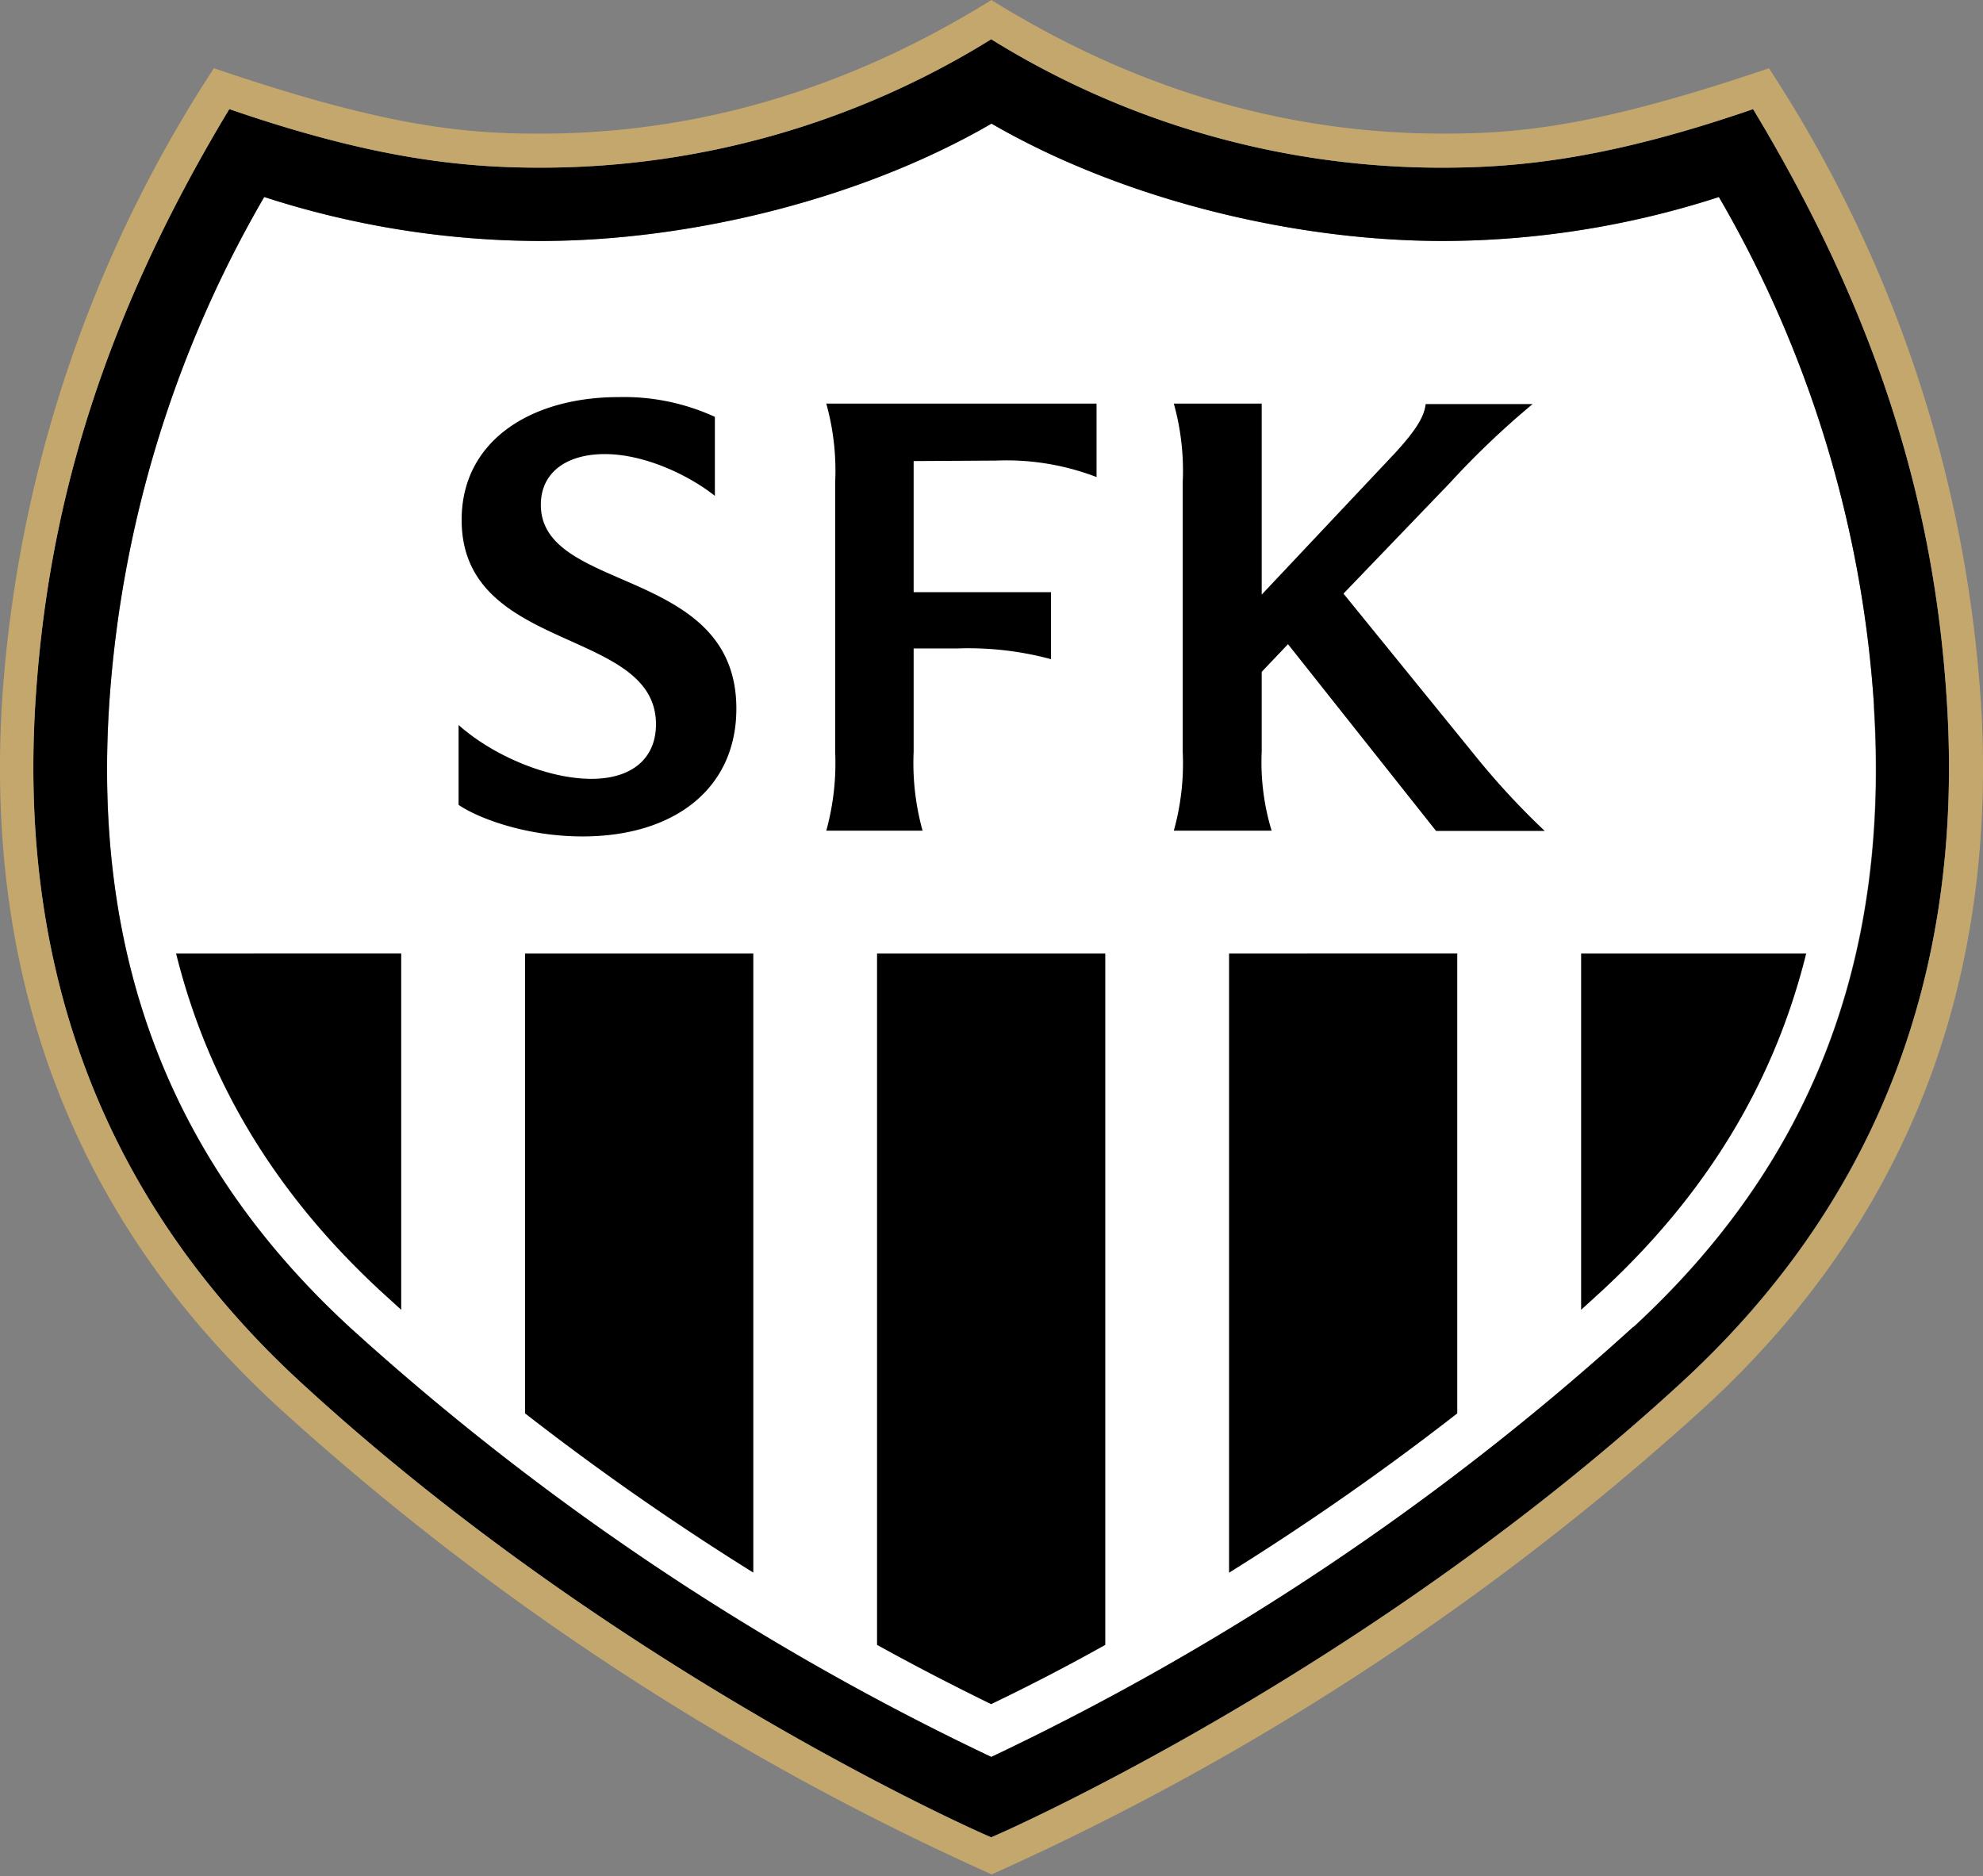 <svg xmlns="http://www.w3.org/2000/svg" width="500" height="473" fill="none"><rect width="100%" height="100%" fill="#808080" stroke="none"/><path fill="#fff" d="M472.53 178.07a293 293 0 0 0-39.1-128.4 227 227 0 0 1-69.53 11.09c-38.75 0-81.75-10.96-113.88-29.59-32.1 18.63-75.1 29.59-113.85 29.59a227 227 0 0 1-69.55-11.09 293 293 0 0 0-39.1 128.4c-4.03 64 15.8 115.17 60.59 156.49a663 663 0 0 0 161.86 108.42 663 663 0 0 0 161.87-108.42c44.82-41.32 64.62-92.5 60.59-156.49"/><path fill="#000" d="M490.88 176.9c-2.96-47.3-15.99-94.93-48.88-149.4-35.14 12.13-57.7 14.77-78.22 14.77A215.4 215.4 0 0 1 249.9 9.88a215.3 215.3 0 0 1-113.86 32.38c-20.51 0-43.08-2.64-78.24-14.77C24.93 82 11.9 129.59 8.92 176.9c-4.33 68.96 18.03 126.58 66.54 171.28 77.84 71.77 167.86 112.29 174.44 115.05 6.6-2.76 96.6-43.28 174.46-115.05 48.49-44.82 70.88-102.32 66.52-171.28M411.8 334.56a663 663 0 0 1-161.86 108.42A663 663 0 0 1 88.08 334.56c-44.82-41.31-64.62-92.49-60.58-156.49a293 293 0 0 1 39.12-128.4 227 227 0 0 0 69.52 11.09c38.75 0 81.76-10.96 113.86-29.59 32.12 18.63 75.13 29.59 113.88 29.59a227 227 0 0 0 69.52-11.08 293 293 0 0 1 39.13 128.4c4.03 64-15.8 115.17-60.6 156.48"/><path fill="#c4a76c" d="M499.42 176.38a331 331 0 0 0-53.39-159.17c-42.96 14.59-62.6 16.48-82.18 16.48-34.26 0-73.14-8.34-113.88-33.69-40.71 25.35-79.68 33.7-113.85 33.7-19.65 0-39.3-1.9-82.18-16.5A331 331 0 0 0 .55 176.39c-4.53 71.65 18.78 131.56 69.26 178.08A681 681 0 0 0 250.05 472.6a681 681 0 0 0 180.14-118.14c50.48-46.52 73.79-106.43 69.26-178.08zM424.4 348.21c-77.84 71.77-167.87 112.28-174.46 115.05-6.58-2.77-96.6-43.28-174.45-115.05C27 303.39 4.61 245.89 8.95 176.93c2.98-47.31 16-94.93 48.88-149.41 35.16 12.12 57.72 14.76 78.24 14.76A215.3 215.3 0 0 0 249.93 9.91 215.4 215.4 0 0 0 363.8 42.28c20.52 0 43.08-2.64 78.25-14.76 32.87 54.5 45.9 102.1 48.85 149.41 4.36 68.95-18.02 126.58-66.5 171.28"/><path fill="#000" d="M115.63 203.08V182.8c8.61 7.67 22.4 13.57 33.49 13.57 10.38 0 16.28-5.28 16.28-13.75 0-24.57-49-17.85-49-51.54 0-19.92 17.43-30.96 39.6-30.96a55 55 0 0 1 24.25 4.98v19.92c-6.23-4.97-17.44-10.53-27.77-10.53-9.41 0-16.11 4.46-16.11 12.78 0 22.4 49.3 15.46 49.3 51.4 0 20.27-15.78 32.22-38.77 32.22-14.94 0-27-4.98-31.28-7.97m114.75-86.67v33.05h34.64v16.9a80 80 0 0 0-23.45-2.71h-11.19v26.02a64 64 0 0 0 2.25 19.93h-24.28a64 64 0 0 0 2.24-19.93v-67.83a63 63 0 0 0-2.24-19.92h68.15v18.52a63.5 63.5 0 0 0-25.37-4.15zm87.76 53.15v20.11c-.3 6.74.54 13.48 2.5 19.93h-24.66a63 63 0 0 0 2.24-19.93v-67.83a63 63 0 0 0-2.24-19.92h22.16v48.16l33.52-35.59c5.58-6.05 7.47-9.41 7.82-12.45h26.97a214 214 0 0 0-20.9 19.92l-26.79 27.87 33.2 40.86a192 192 0 0 0 17.55 18.98h-27.4l-37.34-47.09zm-185.74 71.01v115.95a672 672 0 0 0 57.55 40.14V240.41zm88.75 0v174.32c13.07 7.22 23.16 12.18 28.76 14.94a511 511 0 0 0 28.79-14.94V240.41zm88.76 0v156.12a673 673 0 0 0 57.54-40.17V240.4zm-265.5 0c8.1 32.63 25.26 60.84 51.78 85.3l4.98 4.53V240.4zm354.27 89.83 4.98-4.54c26.52-24.45 43.68-52.66 51.77-85.29h-56.75z"/></svg>